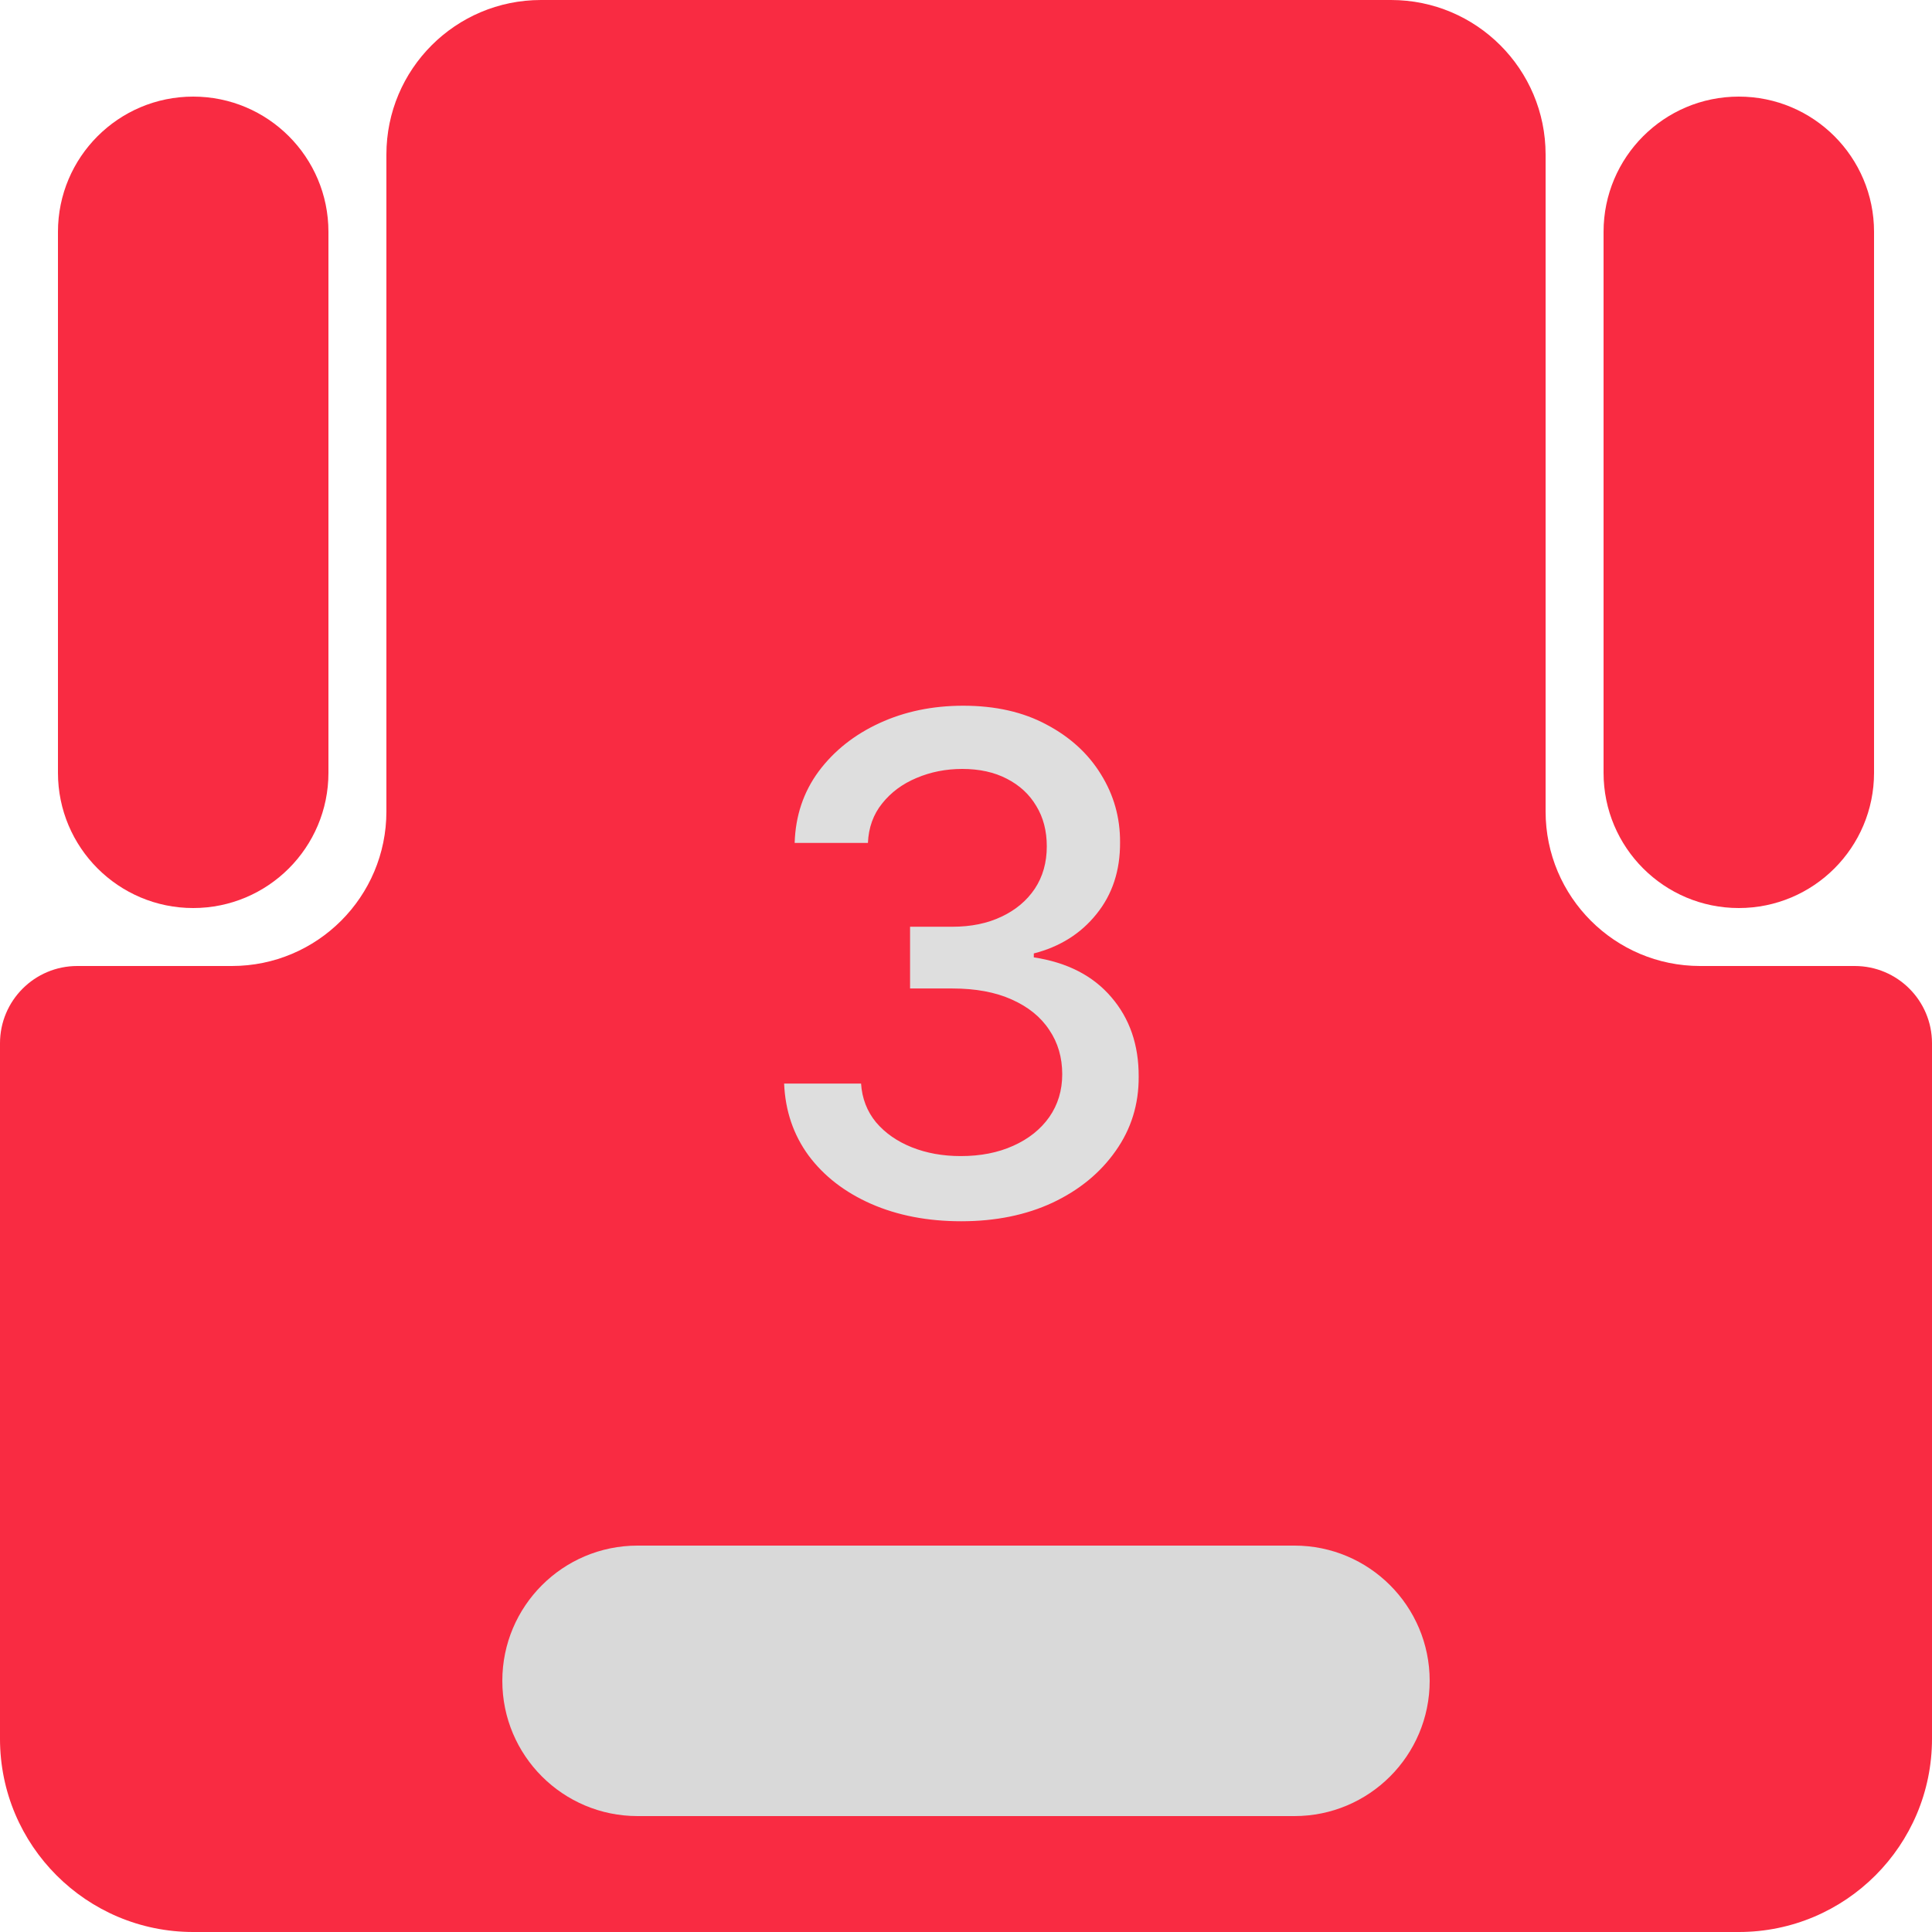 <?xml version="1.0" encoding="UTF-8"?> <svg xmlns="http://www.w3.org/2000/svg" width="280" height="280" viewBox="0 0 280 280" fill="none"> <g clip-path="url(#clip0_7_105)"> <path d="M33.6 140C45.971 140 56 129.971 56 117.6V22.4C56 10.029 66.029 0 78.4 0H201.6C213.971 0 224 10.029 224 22.4V117.6C224 129.971 234.029 140 246.4 140H268.8C274.985 140 280 145.015 280 151.2V252C280 267.464 267.464 280 252 280H28C12.536 280 0 267.464 0 252V151.2C0 145.015 5.014 140 11.2 140H33.6Z" fill="#F92B42"></path> <path d="M47.6 33.6C47.6 22.775 38.825 14 28 14C17.175 14 8.4 22.775 8.4 33.6V112C8.4 122.825 17.175 131.6 28 131.6C38.825 131.6 47.6 122.825 47.6 112V33.6Z" fill="#F92B42"></path> <path d="M271.6 33.6C271.6 22.775 262.825 14 252 14C241.175 14 232.4 22.775 232.4 33.6V112C232.4 122.825 241.175 131.6 252 131.6C262.825 131.6 271.6 122.825 271.6 112V33.6Z" fill="#F92B42"></path> <path d="M92.4 224C81.575 224 72.8 232.775 72.8 243.6C72.8 254.425 81.575 263.2 92.4 263.2H187.6C198.425 263.2 207.2 254.425 207.2 243.6C207.2 232.775 198.425 224 187.6 224H92.4Z" fill="#D9D9D9"></path> </g> <path d="M139.315 176.994C134.438 176.994 130.082 176.154 126.247 174.473C122.436 172.792 119.417 170.46 117.192 167.477C114.99 164.471 113.806 160.991 113.641 157.037H124.791C124.933 159.191 125.655 161.062 126.957 162.648C128.283 164.21 130.011 165.418 132.142 166.27C134.273 167.122 136.64 167.548 139.244 167.548C142.109 167.548 144.642 167.051 146.844 166.057C149.069 165.062 150.809 163.678 152.064 161.902C153.319 160.103 153.946 158.031 153.946 155.688C153.946 153.249 153.319 151.107 152.064 149.26C150.833 147.39 149.022 145.922 146.631 144.857C144.263 143.791 141.399 143.259 138.037 143.259H131.893V134.31H138.037C140.736 134.31 143.103 133.824 145.139 132.854C147.199 131.883 148.809 130.534 149.969 128.805C151.129 127.054 151.709 125.006 151.709 122.662C151.709 120.413 151.2 118.46 150.182 116.803C149.188 115.122 147.767 113.808 145.92 112.861C144.098 111.914 141.943 111.44 139.457 111.44C137.09 111.44 134.876 111.878 132.817 112.754C130.781 113.607 129.124 114.838 127.845 116.447C126.567 118.034 125.88 119.939 125.786 122.165H115.168C115.286 118.235 116.446 114.778 118.648 111.795C120.873 108.812 123.809 106.481 127.455 104.8C131.1 103.119 135.149 102.278 139.599 102.278C144.263 102.278 148.288 103.19 151.673 105.013C155.082 106.812 157.71 109.215 159.557 112.222C161.427 115.228 162.35 118.519 162.327 122.094C162.35 126.166 161.214 129.622 158.918 132.463C156.645 135.304 153.615 137.21 149.827 138.18V138.749C154.656 139.482 158.397 141.4 161.048 144.501C163.723 147.603 165.049 151.45 165.026 156.043C165.049 160.044 163.937 163.63 161.688 166.803C159.462 169.975 156.42 172.473 152.561 174.295C148.702 176.095 144.287 176.994 139.315 176.994Z" fill="#DEDEDE"></path> <defs> <clipPath id="clip0_7_105"> <rect width="280" height="280" fill="white"></rect> </clipPath> </defs> </svg> 